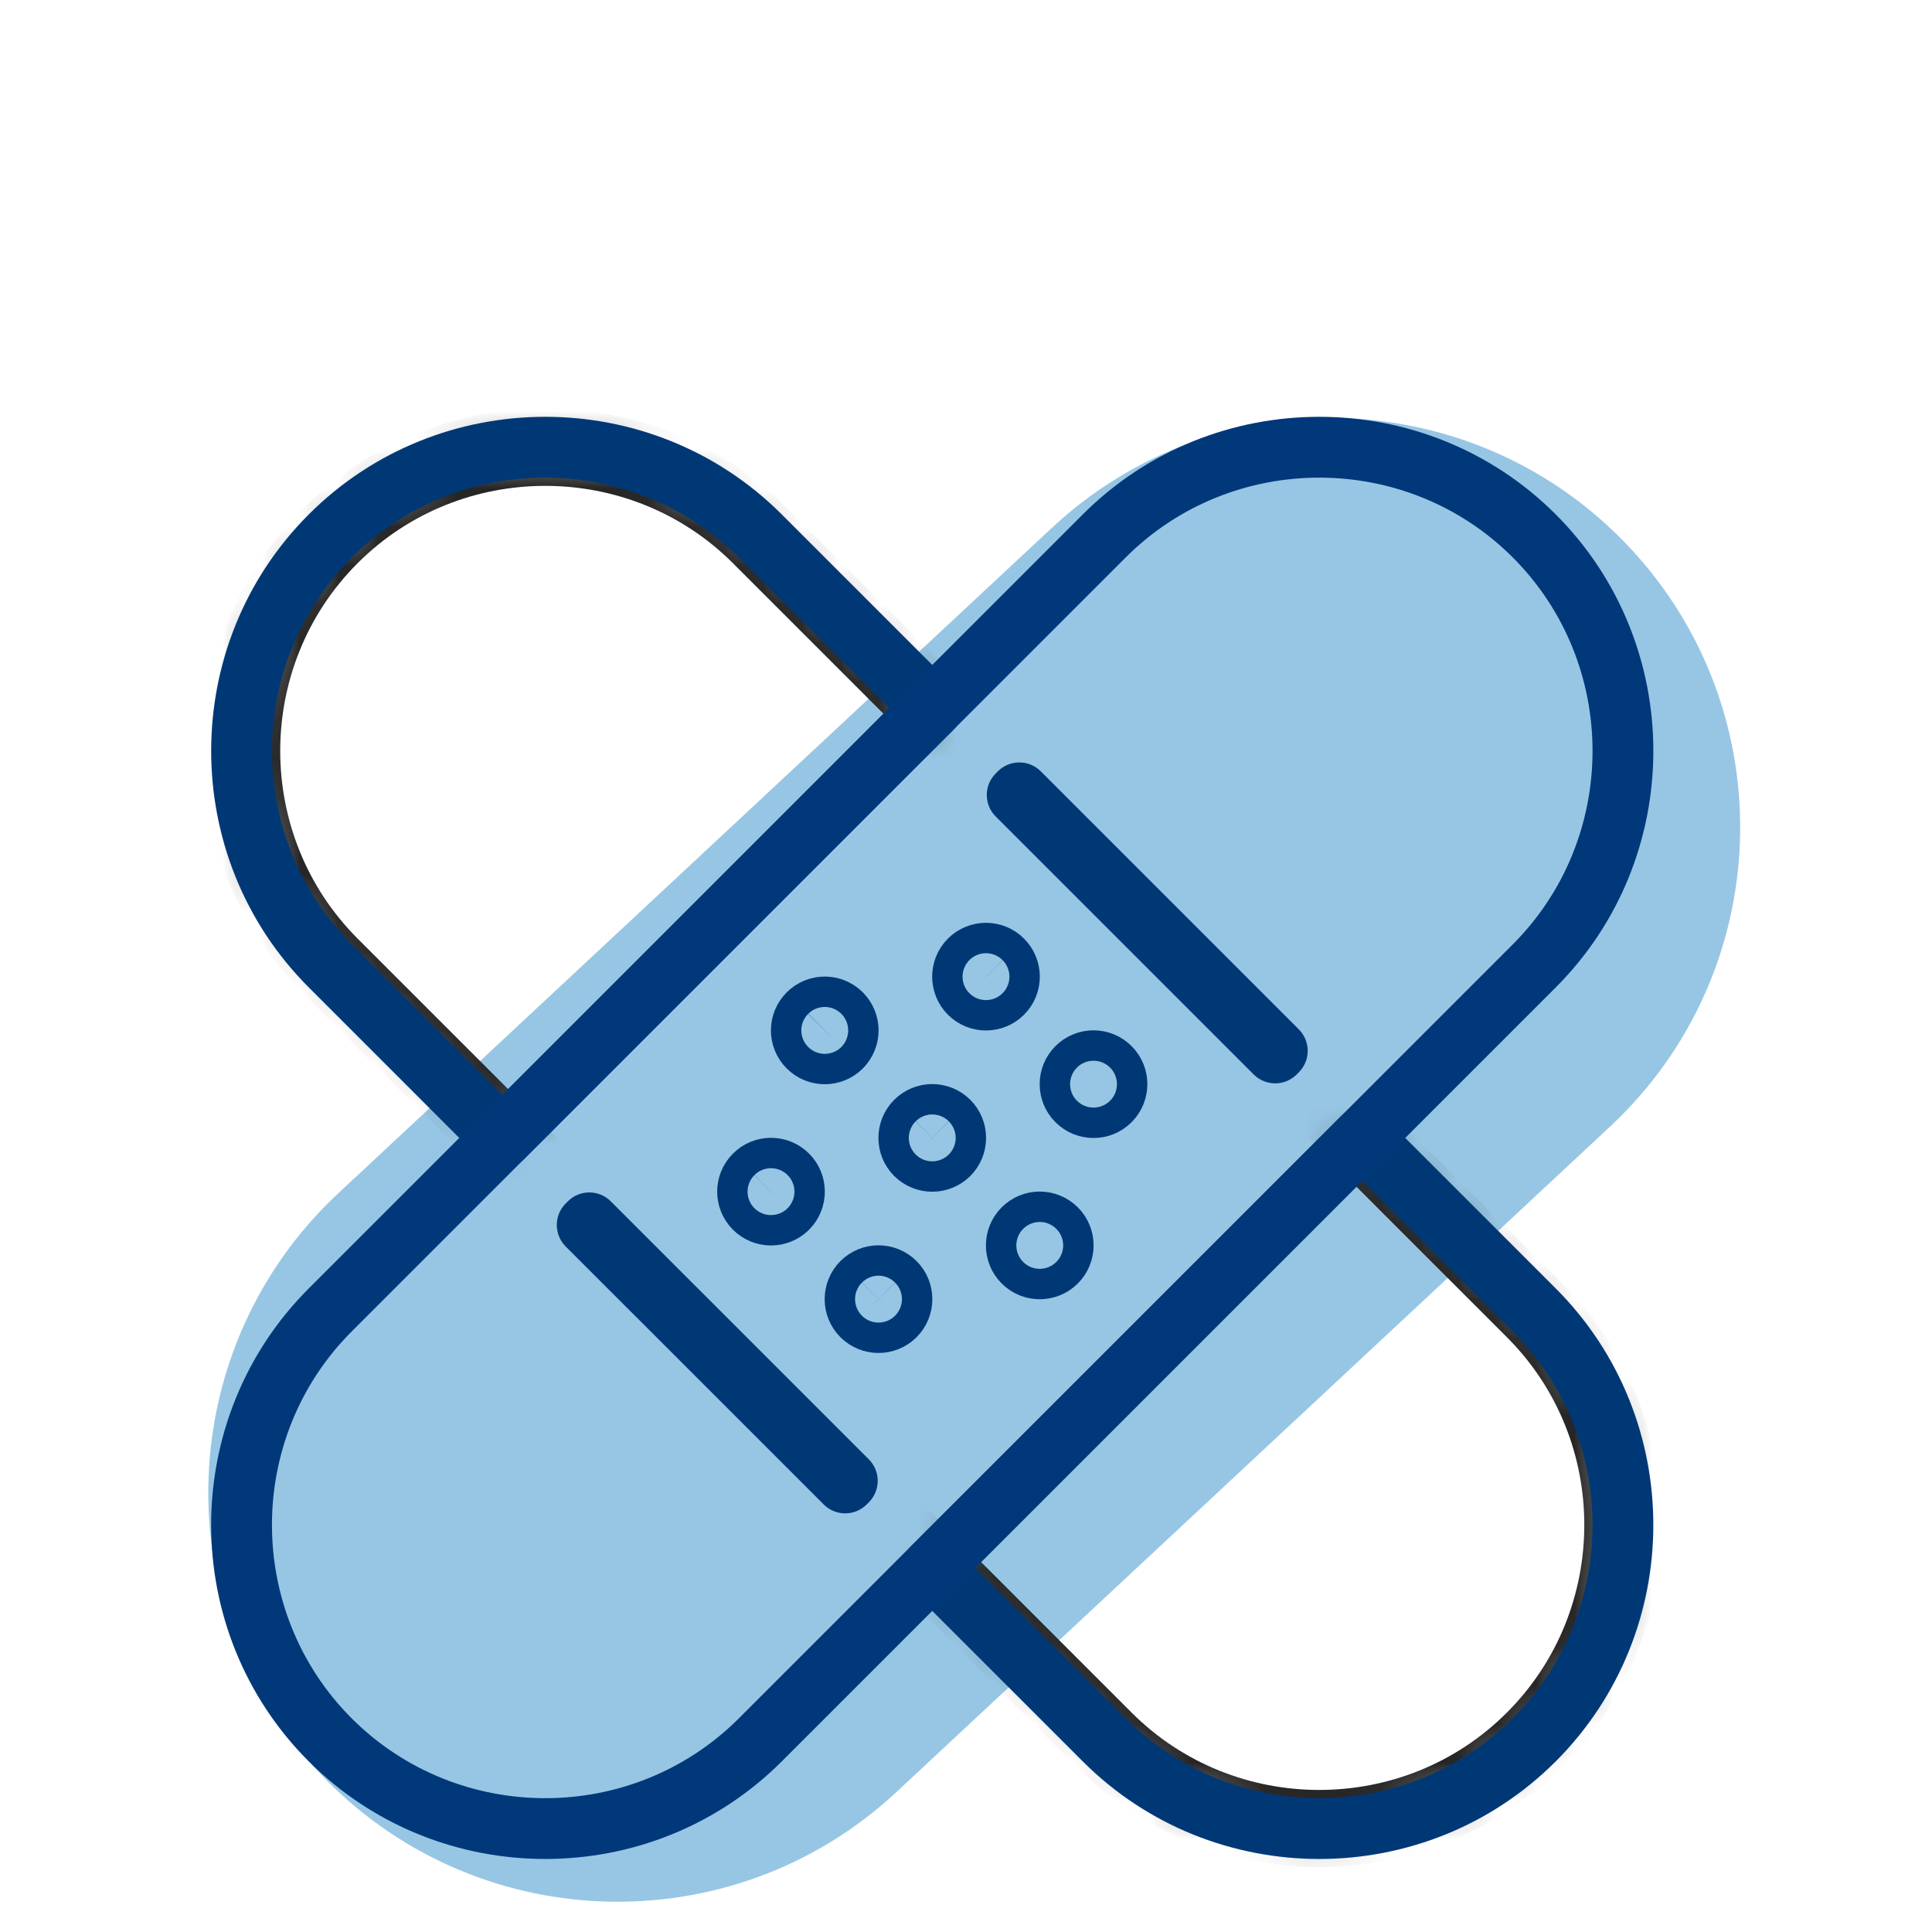 <?xml version="1.0" encoding="UTF-8"?>
<svg width="50px" height="50px" viewBox="0 0 50 50" version="1.1" xmlns="http://www.w3.org/2000/svg" xmlns:xlink="http://www.w3.org/1999/xlink">
    <!-- Generator: Sketch 56.2 (81672) - https://sketch.com -->
    <title>wound-care</title>
    <desc>Created with Sketch.</desc>
    <defs>
        <path d="M2.295,2.742 C-0.766,5.803 -0.766,10.811 2.295,13.871 L2.295,13.871 L6.747,18.322 L17.875,7.194 L13.423,2.742 C11.894,1.213 9.876,0.447 7.859,0.447 L7.859,0.447 C5.842,0.447 3.825,1.213 2.295,2.742 L2.295,2.742 Z M17.875,29.451 L22.326,33.901 C25.386,36.962 30.394,36.962 33.454,33.901 L33.454,33.901 C36.515,30.84 36.515,25.833 33.454,22.773 L33.454,22.773 L29.004,18.322 L17.875,29.451 Z" id="path-1"></path>
    </defs>
    <g id="wound-care" stroke="none" stroke-width="1" fill="none" fill-rule="evenodd">
        <g id="Group-2" transform="translate(1, 6)">
            <path d="M11.593,13.425 L36.834,13.425 C42.684,13.425 47.426,18.167 47.426,24.017 C47.426,29.867 42.684,34.61 36.834,34.61 L11.593,34.61 C5.743,34.61 1,29.867 1,24.017 C1,18.167 5.743,13.425 11.593,13.425 Z" id="Rectangle" fill="#97C6E4" transform="translate(24.213, 24.017) rotate(-43) translate(-24.213, -24.017) "></path>
            <g id="Group-27" transform="translate(3.678, 4)">
                <g id="Group-3" transform="translate(1.574, 1.127)">
                    <mask id="mask-2" fill="white">
                        <use xlink:href="#path-1"></use>
                    </mask>
                    <g id="Clip-2"></g>
                    <path d="M33.454,33.901 L33.454,33.901 C30.394,36.962 25.386,36.962 22.326,33.901 L2.295,13.87 C-0.765,10.81 -0.765,5.803 2.295,2.742 C5.355,-0.318 10.363,-0.318 13.424,2.742 L33.454,22.773 C36.515,25.833 36.515,30.841 33.454,33.901 Z" id="Stroke-1" stroke="#262626" stroke-width="2" stroke-linecap="round" stroke-linejoin="round" mask="url(#mask-2)"></path>
                </g>
                <g id="Group-26" transform="translate(0, 0.34)">
                    <path d="M30.021,18.552 C30.328,18.245 30.826,18.245 31.133,18.553 L35.584,23.004 C38.952,26.371 38.952,31.877 35.584,35.245 C32.217,38.612 26.711,38.612 23.344,35.245 L18.892,30.793 C18.584,30.486 18.584,29.988 18.892,29.681 L30.021,18.552 Z M20.561,30.237 L24.457,34.132 C27.209,36.885 31.719,36.885 34.471,34.132 C37.225,31.379 37.225,26.87 34.471,24.117 L30.577,20.222 L20.561,30.237 Z M20.005,7.424 C20.312,7.732 20.312,8.23 20.005,8.537 L8.877,19.665 C8.57,19.973 8.072,19.973 7.764,19.665 L3.313,15.214 C-0.055,11.846 -0.055,6.34 3.313,2.973 C6.68,-0.395 12.186,-0.395 15.554,2.973 L20.005,7.424 Z M18.335,7.981 L14.441,4.086 C11.688,1.333 7.178,1.333 4.426,4.086 C1.672,6.839 1.672,11.348 4.426,14.101 L8.321,17.996 L18.335,7.981 Z" id="Stroke-4" fill="#003876" fill-rule="nonzero"></path>
                    <path d="M3.313,23.004 L23.344,2.973 C26.711,-0.395 32.217,-0.395 35.585,2.973 C38.952,6.341 38.952,11.846 35.585,15.214 L15.554,35.245 C12.186,38.612 6.68,38.612 3.313,35.245 C-0.056,31.877 -0.056,26.371 3.313,23.004 Z M4.425,34.132 C7.178,36.885 11.688,36.885 14.442,34.132 L34.472,14.101 C37.225,11.348 37.225,6.839 34.472,4.086 C31.719,1.333 27.209,1.333 24.456,4.086 L4.425,24.117 C1.672,26.869 1.672,31.379 4.425,34.132 Z" id="Stroke-6" fill="#00387A" fill-rule="nonzero"></path>
                    <path d="M19.727,19.387 C19.573,19.54 19.324,19.54 19.17,19.387 C19.017,19.234 19.017,18.984 19.17,18.831 C19.324,18.677 19.573,18.677 19.727,18.831 C19.88,18.984 19.88,19.234 19.727,19.387 Z" id="Stroke-8" stroke="#003876" stroke-width="2" stroke-linecap="round" stroke-linejoin="round"></path>
                    <path d="M16.945,16.605 C16.791,16.758 16.542,16.758 16.389,16.605 C16.235,16.451 16.235,16.202 16.389,16.049 C16.542,15.895 16.791,15.895 16.945,16.049 C17.098,16.202 17.098,16.451 16.945,16.605 Z" id="Stroke-10" stroke="#003876" stroke-width="2" stroke-linecap="round" stroke-linejoin="round"></path>
                    <path d="M22.509,22.169 C22.356,22.323 22.105,22.323 21.952,22.169 C21.799,22.016 21.799,21.766 21.952,21.613 C22.105,21.459 22.356,21.459 22.509,21.613 C22.663,21.766 22.663,22.016 22.509,22.169 Z" id="Stroke-12" stroke="#003876" stroke-width="2" stroke-linecap="round" stroke-linejoin="round"></path>
                    <path d="M23.9,17.996 C23.747,18.15 23.497,18.15 23.344,17.996 C23.19,17.843 23.19,17.593 23.344,17.44 C23.497,17.286 23.747,17.286 23.9,17.44 C24.054,17.593 24.054,17.843 23.9,17.996 Z" id="Stroke-14" stroke="#003876" stroke-width="2" stroke-linecap="round" stroke-linejoin="round"></path>
                    <path d="M21.117,15.214 C20.964,15.367 20.715,15.367 20.561,15.214 C20.408,15.061 20.408,14.811 20.561,14.658 C20.715,14.504 20.964,14.504 21.117,14.658 C21.271,14.811 21.271,15.061 21.117,15.214 Z" id="Stroke-16" stroke="#003876" stroke-width="2" stroke-linecap="round" stroke-linejoin="round"></path>
                    <path d="M18.336,23.56 C18.182,23.713 17.933,23.713 17.779,23.56 C17.626,23.407 17.626,23.157 17.779,23.004 C17.933,22.85 18.182,22.85 18.336,23.004 C18.489,23.157 18.489,23.407 18.336,23.56 Z" id="Stroke-18" stroke="#003876" stroke-width="2" stroke-linecap="round" stroke-linejoin="round"></path>
                    <path d="M15.554,20.778 C15.401,20.931 15.15,20.931 14.998,20.778 C14.844,20.624 14.844,20.375 14.998,20.222 C15.15,20.068 15.401,20.068 15.554,20.222 C15.707,20.375 15.707,20.624 15.554,20.778 Z" id="Stroke-20" stroke="#003876" stroke-width="2" stroke-linecap="round" stroke-linejoin="round"></path>
                    <path d="M28.88,17.467 C28.572,17.774 28.074,17.774 27.767,17.467 L21.09,10.79 C20.783,10.483 20.783,9.985 21.09,9.678 L21.145,9.622 C21.452,9.315 21.951,9.315 22.258,9.622 L28.935,16.299 C29.242,16.607 29.242,17.105 28.935,17.412 L28.88,17.467 Z M21.702,10.179 L22.258,10.735 L22.203,10.79 L21.646,10.234 L21.702,10.179 Z M28.323,16.911 L27.767,16.354 L27.822,16.299 L28.378,16.856 L28.323,16.911 Z" id="Stroke-22" fill="#003876" fill-rule="nonzero"></path>
                    <path d="M17.752,28.595 C17.444,28.903 16.946,28.903 16.639,28.595 L9.962,21.919 C9.655,21.611 9.655,21.113 9.962,20.806 L10.017,20.751 C10.325,20.443 10.823,20.443 11.13,20.751 L17.807,27.427 C18.114,27.735 18.114,28.233 17.807,28.54 L17.752,28.595 Z M10.574,21.307 L11.13,21.864 L11.075,21.919 L10.519,21.362 L10.574,21.307 Z M17.195,28.039 L16.639,27.483 L16.694,27.427 L17.25,27.984 L17.195,28.039 Z" id="Stroke-24" fill="#003876" fill-rule="nonzero"></path>
                </g>
            </g>
        </g>
    </g>
</svg>